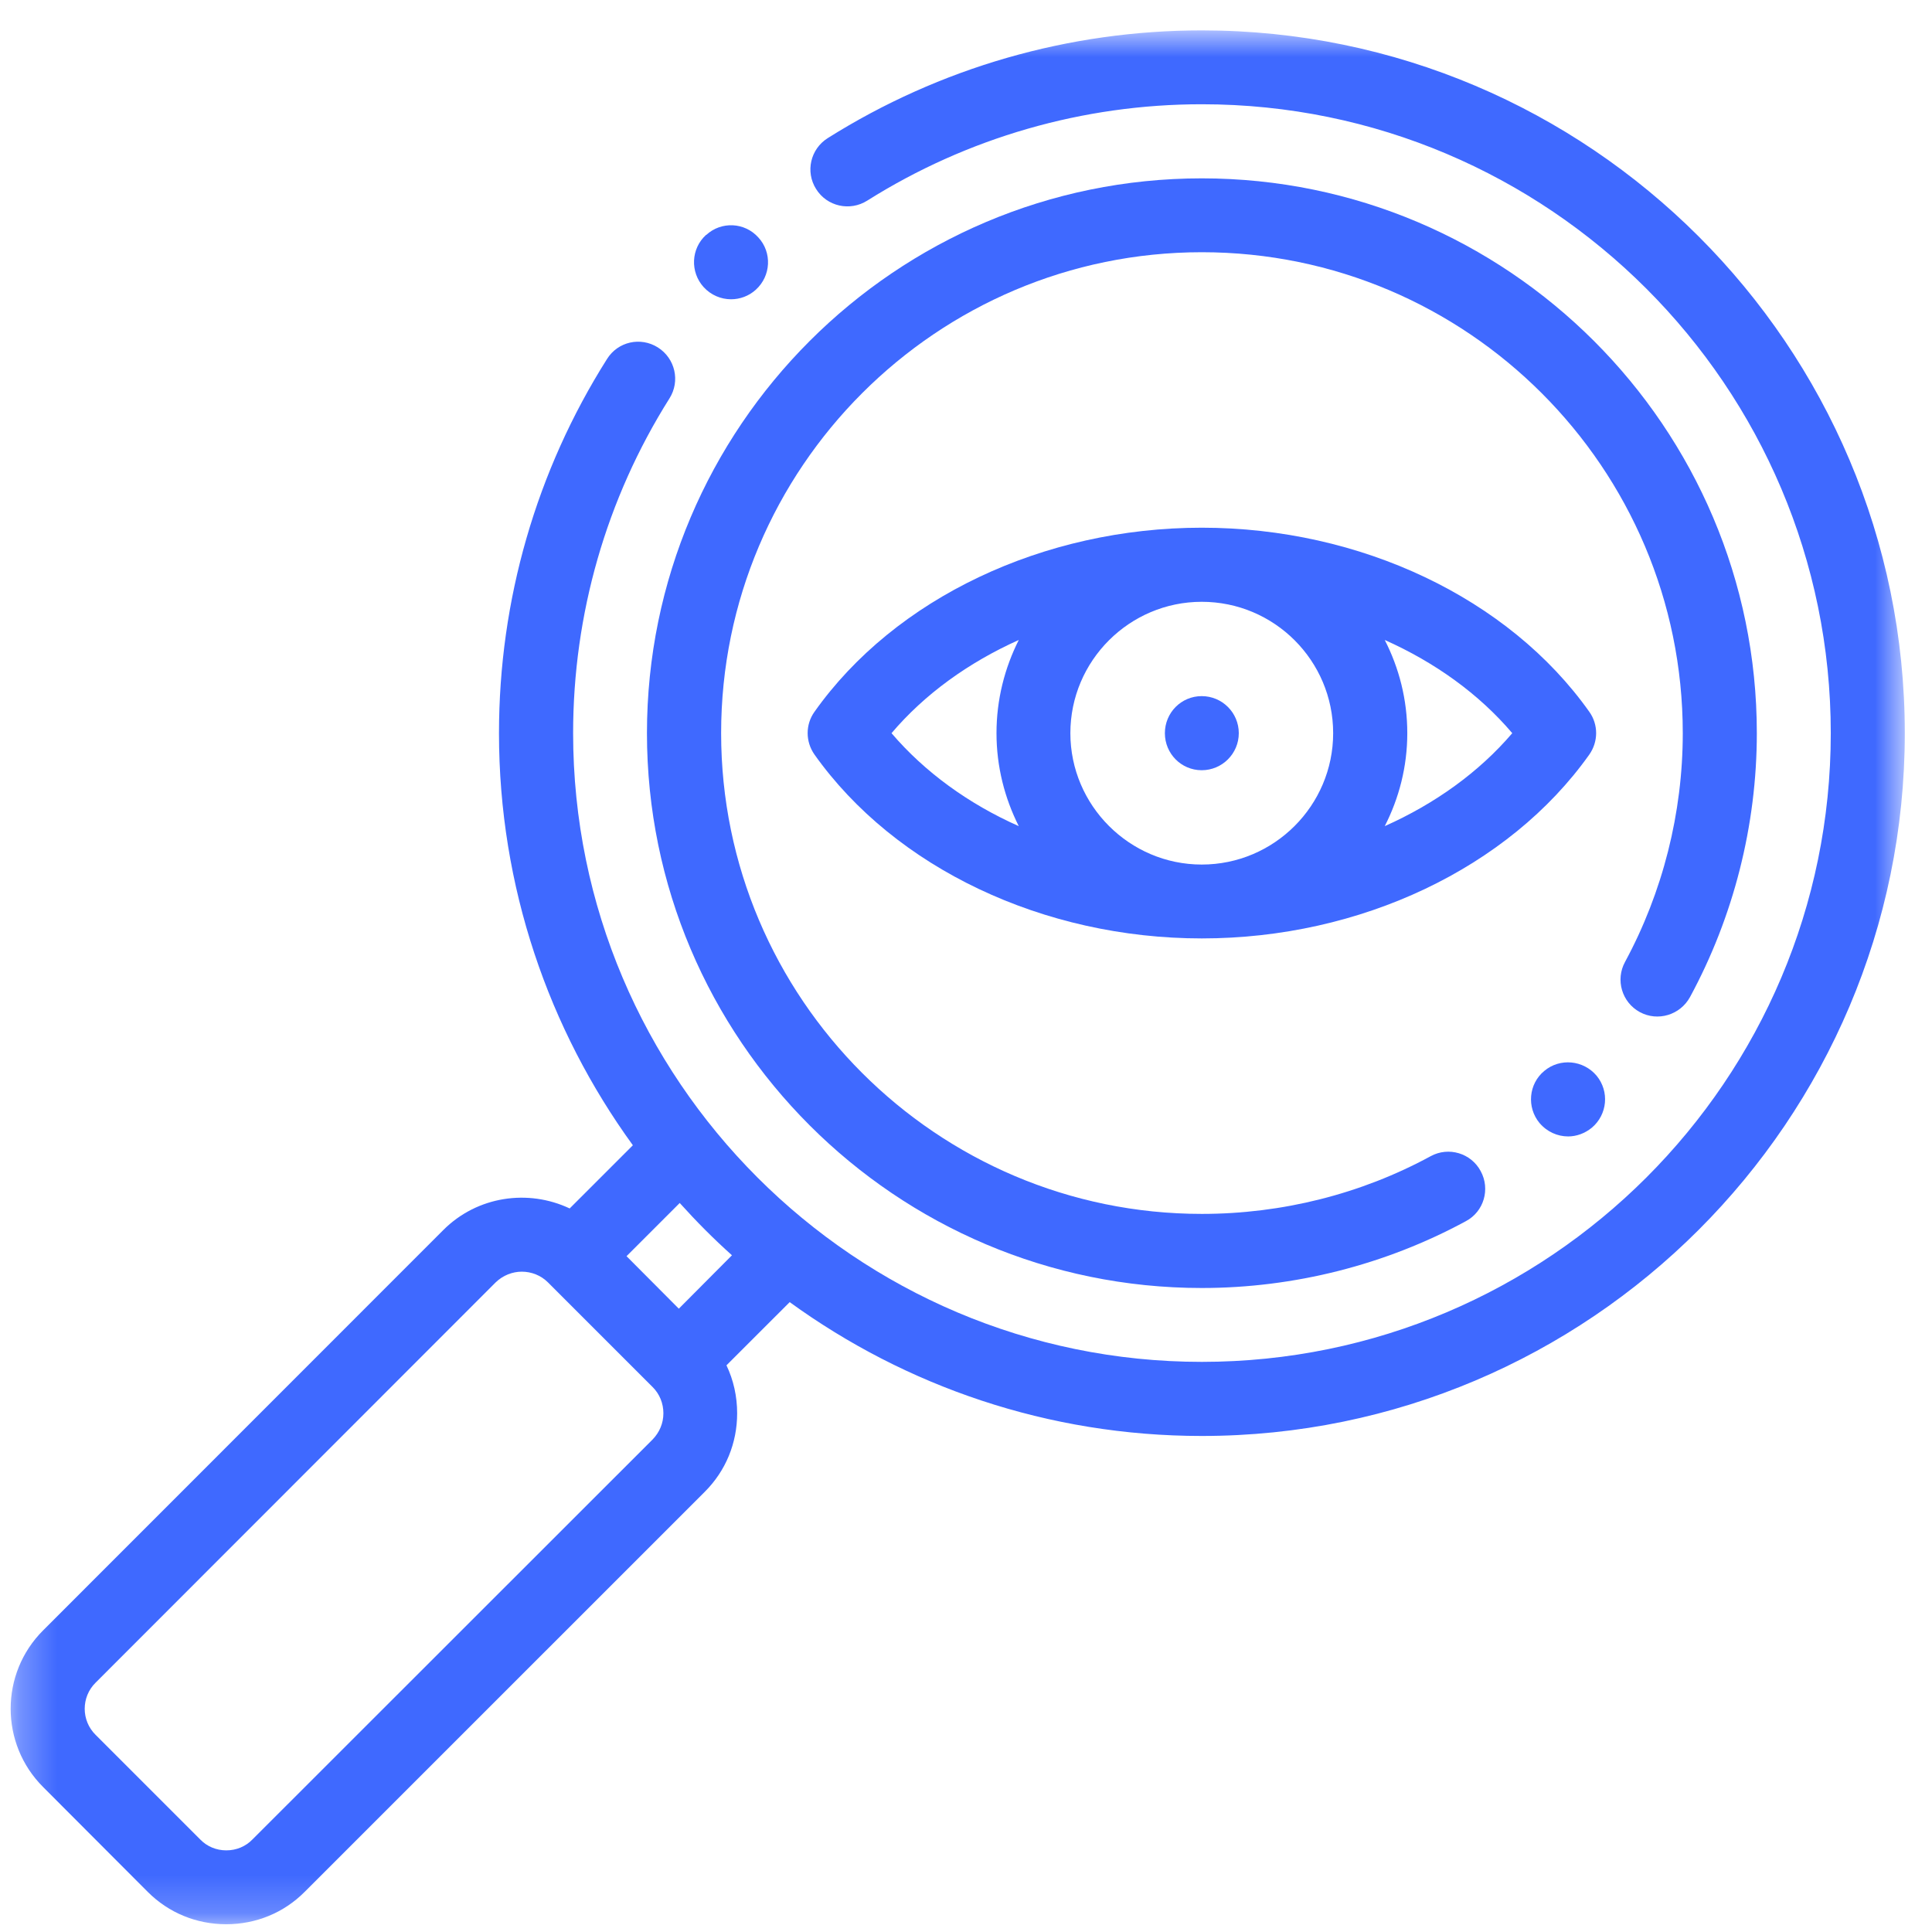 <svg width="51" height="51" viewBox="0 0 51 51" fill="none" xmlns="http://www.w3.org/2000/svg">
<mask id="mask0_2261_464" style="mask-type:luminance" maskUnits="userSpaceOnUse" x="0" y="0" width="51" height="51">
<path d="M50.279 0.802H0.281V50.794H50.279V0.802Z" fill="white"/>
</mask>
<g mask="url(#mask0_2261_464)">
<path d="M17.919 34.546L16.539 33.16L17.943 31.756C18.381 32.242 18.837 32.703 19.322 33.136M17.229 37.997L6.664 48.557C6.483 48.744 6.237 48.845 5.974 48.845C5.711 48.845 5.464 48.743 5.285 48.557L2.525 45.797C2.14 45.419 2.14 44.795 2.525 44.417L13.085 33.851C13.277 33.665 13.529 33.569 13.775 33.569C14.027 33.569 14.279 33.666 14.464 33.851L17.23 36.617C17.411 36.798 17.512 37.044 17.512 37.307C17.512 37.57 17.409 37.81 17.229 37.997ZM31.725 0.802C28.221 0.802 24.807 1.786 21.85 3.646C21.393 3.934 21.255 4.534 21.543 4.99C21.831 5.452 22.438 5.584 22.893 5.296C25.534 3.634 28.587 2.752 31.725 2.752C40.881 2.752 48.328 10.198 48.328 19.354C48.328 28.504 40.882 35.95 31.725 35.95C22.576 35.95 15.129 28.505 15.129 19.354C15.129 16.216 16.005 13.162 17.673 10.516C17.961 10.06 17.822 9.46 17.367 9.172C16.911 8.884 16.31 9.016 16.023 9.478C14.157 12.43 13.172 15.844 13.172 19.354C13.172 23.41 14.485 27.172 16.706 30.232L15.038 31.9C13.946 31.384 12.602 31.57 11.702 32.47L1.141 43.035C-0.005 44.176 -0.005 46.035 1.141 47.176L3.901 49.942C4.454 50.495 5.186 50.795 5.971 50.795C6.757 50.795 7.49 50.495 8.041 49.942L18.607 39.377C19.159 38.825 19.459 38.093 19.459 37.307C19.459 36.863 19.363 36.431 19.177 36.041L20.846 34.373C23.905 36.593 27.667 37.906 31.723 37.906C41.953 37.906 50.282 29.585 50.282 19.354C50.283 9.124 41.955 0.802 31.725 0.802Z" fill="#3F69FF"/>
</g>
<path d="M43.286 26.716C43.76 26.974 44.353 26.794 44.612 26.32C45.763 24.196 46.376 21.784 46.376 19.354C46.376 11.278 39.8 4.708 31.724 4.708C23.648 4.708 17.078 11.278 17.078 19.354C17.078 27.43 23.647 34 31.724 34C34.161 34 36.573 33.388 38.697 32.235C39.171 31.983 39.344 31.389 39.087 30.916C38.835 30.441 38.241 30.262 37.767 30.52C35.925 31.522 33.837 32.044 31.725 32.044C24.729 32.044 19.036 26.35 19.036 19.354C19.036 12.352 24.729 6.658 31.725 6.658C38.727 6.658 44.421 12.352 44.421 19.354C44.421 21.46 43.893 23.548 42.898 25.39C42.638 25.864 42.813 26.458 43.286 26.716Z" fill="#3F69FF"/>
<path d="M19.298 7.9C19.532 7.9 19.767 7.816 19.952 7.648C20.354 7.282 20.384 6.664 20.018 6.268C19.658 5.866 19.039 5.836 18.643 6.202H18.637C18.241 6.562 18.211 7.18 18.577 7.582C18.771 7.792 19.034 7.9 19.298 7.9Z" fill="#3F69FF"/>
<path d="M41.396 29.999C41.612 29.999 41.834 29.921 42.019 29.77C42.433 29.422 42.488 28.81 42.146 28.396C41.797 27.982 41.179 27.922 40.765 28.27C40.351 28.612 40.297 29.23 40.639 29.644C40.838 29.878 41.114 29.999 41.396 29.999Z" fill="#3F69FF"/>
<path d="M36.554 21.808C36.932 21.07 37.149 20.236 37.149 19.354C37.149 18.466 36.932 17.632 36.554 16.894C37.886 17.488 39.044 18.322 39.92 19.354C39.044 20.38 37.886 21.214 36.554 21.808ZM23.534 19.354C24.41 18.322 25.568 17.488 26.893 16.894C26.521 17.632 26.305 18.466 26.305 19.354C26.305 20.236 26.521 21.07 26.893 21.808C25.568 21.22 24.41 20.38 23.534 19.354ZM35.192 19.354C35.192 21.262 33.637 22.822 31.723 22.822C29.816 22.822 28.255 21.262 28.255 19.354C28.255 17.44 29.816 15.886 31.723 15.886C33.638 15.886 35.192 17.44 35.192 19.354ZM41.954 19.918C42.194 19.576 42.194 19.126 41.954 18.79C39.83 15.79 35.912 13.93 31.724 13.93C27.542 13.93 23.624 15.79 21.5 18.79C21.26 19.126 21.26 19.576 21.5 19.918C23.624 22.912 27.542 24.772 31.724 24.772C35.912 24.772 39.83 22.912 41.954 19.918Z" fill="#3F69FF"/>
<path d="M31.722 20.332C32.262 20.332 32.701 19.894 32.701 19.354C32.701 18.814 32.263 18.376 31.722 18.376C31.181 18.376 30.75 18.814 30.75 19.354C30.75 19.894 31.182 20.332 31.722 20.332Z" fill="#3F69FF"/>
</svg>
